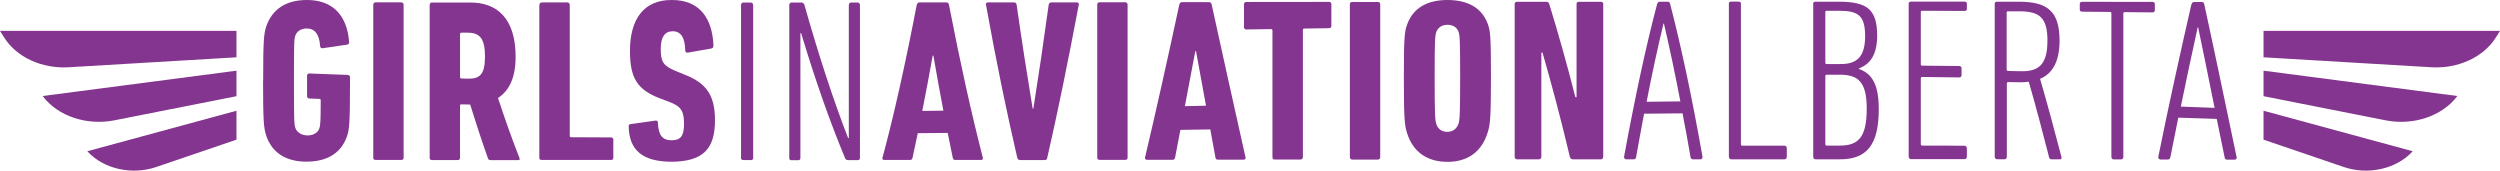 <svg xmlns="http://www.w3.org/2000/svg" id="Layer_1" data-name="Layer 1" viewBox="0 0 278.36 19"><defs><style>      .cls-1 {        fill: #84358f;        stroke-width: 0px;      }    </style></defs><g><path class="cls-1" d="M29.3,9c0-4.51.08-5.23.34-6.05C30.29,1.06,31.81,0,34.15,0c2.84-.02,4.49,1.66,4.72,4.65.03.16-.05.29-.21.32-.91.14-1.82.27-2.74.4-.15.02-.26-.06-.28-.25-.08-1.3-.59-1.94-1.47-1.95-.62-.01-1.14.32-1.29.81-.13.41-.15.65-.15,5.18,0,4.48.03,4.67.15,5.06.15.51.7.85,1.34.86.64.01,1.19-.3,1.34-.79.1-.35.15-.58.15-3.12,0-.1-.05-.16-.15-.16-.37-.01-.74-.03-1.11-.04-.15,0-.26-.11-.26-.27,0-.75,0-1.51,0-2.27,0-.16.1-.26.26-.25,1.42.06,2.84.11,4.26.16.15,0,.26.11.26.27,0,.26,0,.52,0,.78,0,4.48-.08,5.08-.36,5.85-.65,1.8-2.17,2.75-4.46,2.76-2.35,0-3.87-1-4.52-2.93-.26-.83-.34-1.56-.34-6.07Z"></path><path class="cls-1" d="M41.56.54c0-.17.1-.28.26-.28.95,0,1.91,0,2.86,0,.16,0,.26.12.26.29,0,6.37,0,12.05,0,17.03,0,.14-.1.23-.26.23-.95,0-1.91,0-2.86,0-.15,0-.26-.09-.26-.23,0-5.1,0-10.78,0-17.03Z"></path><path class="cls-1" d="M54.62,17.82c-.15,0-.23-.04-.28-.17-.66-1.85-1.32-3.85-1.99-6.01-.33,0-.65-.01-.98-.02-.1,0-.15.05-.15.15,0,2.07,0,4.01,0,5.83,0,.13-.1.22-.26.22-.95,0-1.91,0-2.86,0-.15,0-.26-.09-.26-.22,0-4.89,0-10.57,0-17.03,0-.18.1-.29.26-.29,1.39,0,2.79,0,4.18,0,3.12-.04,5.14,1.84,5.13,6.06,0,2.37-.75,3.78-1.96,4.57.8,2.44,1.6,4.68,2.4,6.71.05.11,0,.21-.13.21-1.03,0-2.06,0-3.1,0ZM54,6.28c0-1.96-.57-2.63-1.88-2.64-.25,0-.5,0-.75,0-.1,0-.15.06-.15.17,0,1.65,0,3.24,0,4.77,0,.11.05.16.15.16.25,0,.5.01.75.02,1.32.02,1.88-.49,1.88-2.47Z"></path><path class="cls-1" d="M60.06.58c0-.18.1-.31.26-.31.95,0,1.91,0,2.86,0,.15,0,.26.12.26.31,0,5.61,0,10.47,0,14.56,0,.09.05.13.15.14,1.48,0,2.96.02,4.44.02.15,0,.26.09.26.22v2.09c0,.12-.1.2-.26.2-2.57,0-5.14,0-7.72,0-.15,0-.26-.08-.26-.21,0-4.62,0-10.29,0-17.03Z"></path><path class="cls-1" d="M74.75,18.01c-3.17-.02-4.7-1.25-4.75-3.94,0-.14.05-.23.21-.25.92-.13,1.84-.26,2.76-.39.18-.02.28.05.28.19.05,1.47.52,1.99,1.52,2,.96,0,1.39-.4,1.39-1.83,0-1.41-.31-1.94-1.63-2.44-.35-.13-.71-.27-1.06-.4-2.48-.95-3.33-2.22-3.33-5.29C70.15,2.14,71.67-.02,74.8,0c3.07-.01,4.52,2,4.64,5.08,0,.17-.08.29-.23.32-.88.15-1.75.31-2.63.46-.16.03-.28-.06-.28-.23-.03-1.4-.46-2.15-1.39-2.15-.9,0-1.34.66-1.34,1.97,0,1.45.28,1.87,1.65,2.45.35.14.71.29,1.06.43,2.4.95,3.33,2.32,3.33,5.06,0,3.25-1.37,4.59-4.85,4.62Z"></path><path class="cls-1" d="M82.51.59c0-.19.1-.31.26-.31.28,0,.55,0,.83,0,.15,0,.26.13.26.31,0,6.83,0,12.5,0,17.03,0,.12-.1.21-.26.2-.28,0-.55,0-.83,0-.16,0-.26-.08-.26-.2,0-4.52,0-10.19,0-17.03Z"></path><path class="cls-1" d="M87.88.59c0-.19.1-.31.26-.31.34,0,.69,0,1.03,0,.23,0,.33.06.41.31,1.62,5.72,3.23,10.6,4.85,14.78.03,0,.05,0,.08,0,0-4.19,0-9.12,0-14.78,0-.18.1-.31.26-.31.24,0,.48,0,.72,0,.16,0,.26.12.26.31v17.03c0,.13-.1.21-.26.21-.33,0-.65,0-.98,0-.23,0-.34-.04-.41-.21-1.63-3.91-3.27-8.51-4.9-13.93-.03,0-.05,0-.08,0v13.94c0,.12-.1.21-.26.21-.24,0-.48,0-.72,0-.16,0-.26-.08-.26-.21,0-4.56,0-10.24,0-17.03Z"></path><path class="cls-1" d="M102.07.57c.05-.18.13-.3.28-.3,1.01,0,2.03,0,3.04,0,.16,0,.26.12.28.3,1.26,6.52,2.51,12.12,3.77,17.02.03.13-.05.22-.21.22-.95,0-1.91,0-2.86,0-.18,0-.26-.09-.28-.22-.19-.9-.38-1.83-.57-2.79-1.11.01-2.22.02-3.33.03-.2.95-.4,1.87-.59,2.76-.02.13-.1.22-.28.22-.95,0-1.91,0-2.86,0-.15,0-.23-.08-.21-.21,1.27-4.7,2.55-10.44,3.82-17.04ZM105.04,12.32c-.37-1.93-.74-3.96-1.11-6.12-.03,0-.05,0-.08,0-.39,2.16-.77,4.21-1.16,6.15.78-.01,1.57-.02,2.35-.03Z"></path><path class="cls-1" d="M113.55,17.81c-.15,0-.23-.09-.28-.23-1.16-4.99-2.32-10.59-3.48-17.02-.05-.18.03-.29.21-.29.97,0,1.94,0,2.92,0,.15,0,.26.09.28.29.59,4.14,1.19,7.97,1.78,11.53.03,0,.05,0,.08,0,.57-3.58,1.14-7.44,1.7-11.53.03-.2.13-.29.28-.29.95,0,1.91,0,2.86,0,.18,0,.26.11.21.28-1.17,6.19-2.34,11.96-3.51,17.04-.03.14-.1.23-.26.23-.93,0-1.86,0-2.79,0Z"></path><path class="cls-1" d="M122.17.53c0-.17.1-.28.26-.28.95,0,1.91,0,2.86,0,.15,0,.26.11.26.28,0,6.05,0,11.73,0,17.03,0,.14-.1.24-.26.24-.95,0-1.91,0-2.86,0-.15,0-.26-.09-.26-.24,0-5.21,0-10.89,0-17.03Z"></path><path class="cls-1" d="M131.31.51c.05-.16.13-.27.28-.27,1.01,0,2.03,0,3.04,0,.16,0,.26.11.28.26,1.26,5.79,2.51,11.36,3.77,17.02.03.15-.05.26-.21.26-.95,0-1.91,0-2.86,0-.18,0-.26-.1-.28-.25-.19-1.04-.38-2.08-.57-3.12-1.11.02-2.22.03-3.33.05-.2,1.04-.4,2.06-.59,3.08-.03.15-.1.25-.28.25-.95,0-1.91,0-2.86,0-.15,0-.23-.1-.21-.24,1.27-5.36,2.55-11.14,3.82-17.04ZM134.28,11.77c-.37-2.01-.74-4.03-1.11-6.07-.03,0-.05,0-.08,0-.39,2.06-.77,4.11-1.16,6.12.78-.02,1.57-.03,2.35-.05Z"></path><path class="cls-1" d="M141.94,17.77c-.16,0-.26-.1-.26-.26,0-4.75,0-9.46,0-14.12,0-.1-.05-.15-.15-.15-.92.01-1.84.03-2.76.04-.15,0-.26-.1-.26-.26,0-.84,0-1.69,0-2.54,0-.16.1-.26.26-.26,3.07,0,6.14,0,9.21-.01.16,0,.26.1.26.25v2.43c0,.15-.1.25-.26.25-.92.01-1.84.03-2.76.04-.1,0-.15.05-.15.15v14.16c0,.16-.1.27-.26.27-.95,0-1.91,0-2.86,0Z"></path><path class="cls-1" d="M150.3.46c0-.15.1-.24.26-.24.95,0,1.91,0,2.86,0,.15,0,.26.1.26.24v17.03c0,.17-.1.28-.26.28-.95,0-1.91,0-2.86,0-.15,0-.26-.11-.26-.27,0-5.98,0-11.66,0-17.03Z"></path><path class="cls-1" d="M156.67,14.82c-.28-.82-.36-1.66-.36-6.21,0-4.48.08-5.09.36-5.87C157.32.92,158.87,0,161.16,0c2.29,0,3.84.89,4.49,2.65.28.76.36,1.31.36,5.77,0,4.57-.08,5.47-.36,6.31-.64,2.12-2.19,3.3-4.49,3.29-2.3,0-3.84-1.14-4.49-3.19ZM162.4,13.76c.13-.42.18-.98.18-5.28,0-4.21-.05-4.53-.18-4.94-.16-.46-.59-.78-1.24-.78-.65,0-1.08.35-1.24.81-.13.41-.18.74-.18,4.96,0,4.3.05,4.84.18,5.26.15.52.59.9,1.24.89.64,0,1.08-.4,1.24-.93Z"></path><path class="cls-1" d="M168.65.42c0-.13.1-.22.26-.22,1.07,0,2.15,0,3.22,0,.21,0,.31.07.36.22.97,3.13,1.94,6.57,2.92,10.4.04,0,.09,0,.13,0,0-3.84,0-7.31,0-10.4,0-.13.1-.22.26-.22.82,0,1.63,0,2.45,0,.16,0,.26.09.26.21v17.03c0,.18-.1.3-.26.3-1.03,0-2.06,0-3.1,0-.21,0-.31-.09-.36-.3-1.01-4.25-2.03-8.08-3.04-11.58-.04,0-.09,0-.13,0,0,3.52,0,7.38,0,11.58,0,.18-.1.3-.26.3-.82,0-1.63,0-2.45,0-.16,0-.26-.12-.26-.29,0-6.44,0-12.11,0-17.03Z"></path><path class="cls-1" d="M184.54.4c.05-.13.13-.21.28-.21.28,0,.57,0,.85,0,.16,0,.26.08.28.21,1.2,4.61,2.41,10.24,3.61,17.03.03.18-.08.31-.23.31-.28,0-.55,0-.83,0-.18,0-.26-.12-.28-.31-.29-1.67-.58-3.27-.88-4.81-1.43.01-2.86.02-4.28.04-.29,1.53-.59,3.13-.88,4.78-.02.18-.1.3-.26.3-.28,0-.55,0-.83,0-.16,0-.28-.12-.26-.3,1.23-6.67,2.46-12.41,3.69-17.03ZM187.1,11.3c-.61-3.19-1.22-6.07-1.83-8.67-.02,0-.03,0-.05,0-.63,2.61-1.26,5.51-1.88,8.7,1.26-.01,2.51-.03,3.77-.04Z"></path><path class="cls-1" d="M192.49.39c0-.12.1-.21.26-.21.28,0,.55,0,.83,0,.16,0,.26.08.26.21v15.65c0,.12.05.18.15.18,1.57,0,3.13,0,4.7,0,.15,0,.26.12.26.31v.9c0,.19-.1.31-.26.31-1.98,0-3.96,0-5.93,0-.16,0-.26-.12-.26-.31V.39Z"></path><path class="cls-1" d="M201.88.39c0-.12.1-.2.26-.2.91,0,1.82,0,2.74,0,2.97.03,4.13.84,4.13,3.76,0,2.05-.7,3.17-2.04,3.67v.05c1.31.48,2.22,1.48,2.22,4.48,0,3.96-1.31,5.62-4.41,5.59-.88,0-1.75,0-2.63,0-.16,0-.26-.13-.26-.31V.39ZM204.93,7.13c1.83.02,2.73-.82,2.74-3.07,0-2.32-.75-2.84-2.81-2.86-.49,0-.98,0-1.47,0-.1,0-.15.04-.15.13v5.65c0,.1.05.15.15.15.52,0,1.03,0,1.55,0ZM203.38,16.21c.47,0,.95,0,1.42,0,2.17.02,3.04-.97,3.05-4.11,0-2.97-.95-3.75-2.89-3.78-.52,0-1.05,0-1.57,0-.1,0-.15.05-.15.16v7.55c0,.12.05.18.15.18Z"></path><path class="cls-1" d="M212.52.39c0-.12.1-.21.26-.21,1.99,0,3.97,0,5.96,0,.16,0,.26.08.26.21v.62c0,.13-.1.22-.26.21-1.57,0-3.15-.01-4.72-.02-.1,0-.15.04-.15.13v5.83c0,.1.05.15.15.15,1.38.01,2.75.03,4.13.04.15,0,.26.1.26.26v.75c0,.16-.1.26-.26.26-1.38-.02-2.75-.03-4.13-.05-.1,0-.15.05-.15.16v7.3c0,.12.05.18.15.18,1.57,0,3.15,0,4.72.02.16,0,.26.12.26.3v.88c0,.18-.1.31-.26.31-1.99,0-3.97,0-5.96,0-.16,0-.26-.12-.26-.31V.39Z"></path><path class="cls-1" d="M228.44,17.74c-.15,0-.23-.06-.28-.21-.76-2.97-1.51-5.8-2.27-8.43-.34.05-.7.07-1.08.06-.4,0-.81-.02-1.21-.02-.1,0-.15.05-.15.15v8.14c0,.18-.1.3-.26.3-.28,0-.55,0-.83,0-.16,0-.26-.12-.26-.3V.4c0-.13.1-.21.26-.21.83,0,1.67,0,2.5,0,3.07.02,4.46,1.03,4.46,4.33,0,2.3-.77,3.67-2.17,4.26.79,2.71,1.58,5.61,2.37,8.66.05.18,0,.3-.13.3-.32,0-.64,0-.96,0ZM227.97,4.5c0-2.51-.88-3.22-3.02-3.24-.46,0-.91,0-1.37,0-.1,0-.15.04-.15.13v6.35c0,.1.05.15.15.16.46,0,.91.02,1.37.03,2.09.06,3.02-.77,3.02-3.41Z"></path><path class="cls-1" d="M235.35,17.75c-.15,0-.26-.12-.26-.29V1.47c0-.09-.05-.14-.16-.14-1.03,0-2.06-.02-3.1-.03-.16,0-.26-.09-.26-.23,0-.22,0-.44,0-.65,0-.13.1-.22.26-.22,2.61,0,5.23,0,7.84.01.16,0,.26.1.26.24v.69c0,.14-.1.24-.26.24-1.03-.01-2.06-.02-3.1-.03-.1,0-.15.05-.15.14v15.98c0,.17-.1.28-.26.28-.28,0-.55,0-.83,0Z"></path><path class="cls-1" d="M244.02.47c.05-.15.13-.25.28-.25.28,0,.57,0,.85,0,.16,0,.26.1.28.25,1.2,5.49,2.41,11.36,3.61,17.05.03.15-.08.26-.23.26-.28,0-.55,0-.83,0-.18,0-.26-.11-.28-.26-.29-1.42-.58-2.85-.88-4.28-1.43-.05-2.86-.09-4.28-.14-.29,1.43-.59,2.89-.88,4.39-.03.16-.1.27-.26.27-.28,0-.55,0-.83,0-.16,0-.28-.11-.26-.28,1.23-6.1,2.46-11.61,3.69-17.01ZM246.58,12c-.61-3.03-1.22-6.05-1.83-8.96-.02,0-.03,0-.05,0-.63,2.89-1.26,5.8-1.88,8.83,1.26.04,2.51.09,3.77.14Z"></path></g><path class="cls-1" d="M26.33,12.33l-16.61,4.51.02.02c1.79,1.96,4.96,2.67,7.7,1.72l8.89-3.03v-3.22Z"></path><path class="cls-1" d="M26.33,7.87l-21.58,2.82.03.04c1.67,2.2,4.86,3.27,7.94,2.67l13.61-2.69v-2.84Z"></path><path class="cls-1" d="M26.33,3.44H0c.15.25.3.49.46.73,1.37,2.19,4.2,3.5,7.18,3.32l18.69-1.11v-2.93Z"></path><path class="cls-1" d="M252.03,12.33l16.61,4.51-.02.02c-1.79,1.96-4.96,2.67-7.7,1.72l-8.89-3.03v-3.22Z"></path><path class="cls-1" d="M252.03,7.87l21.58,2.82-.03.04c-1.67,2.2-4.86,3.27-7.94,2.67l-13.61-2.69v-2.84Z"></path><path class="cls-1" d="M252.03,3.44h26.33c-.15.25-.3.49-.46.73-1.37,2.19-4.2,3.5-7.18,3.32l-18.69-1.11v-2.93Z"></path></svg>